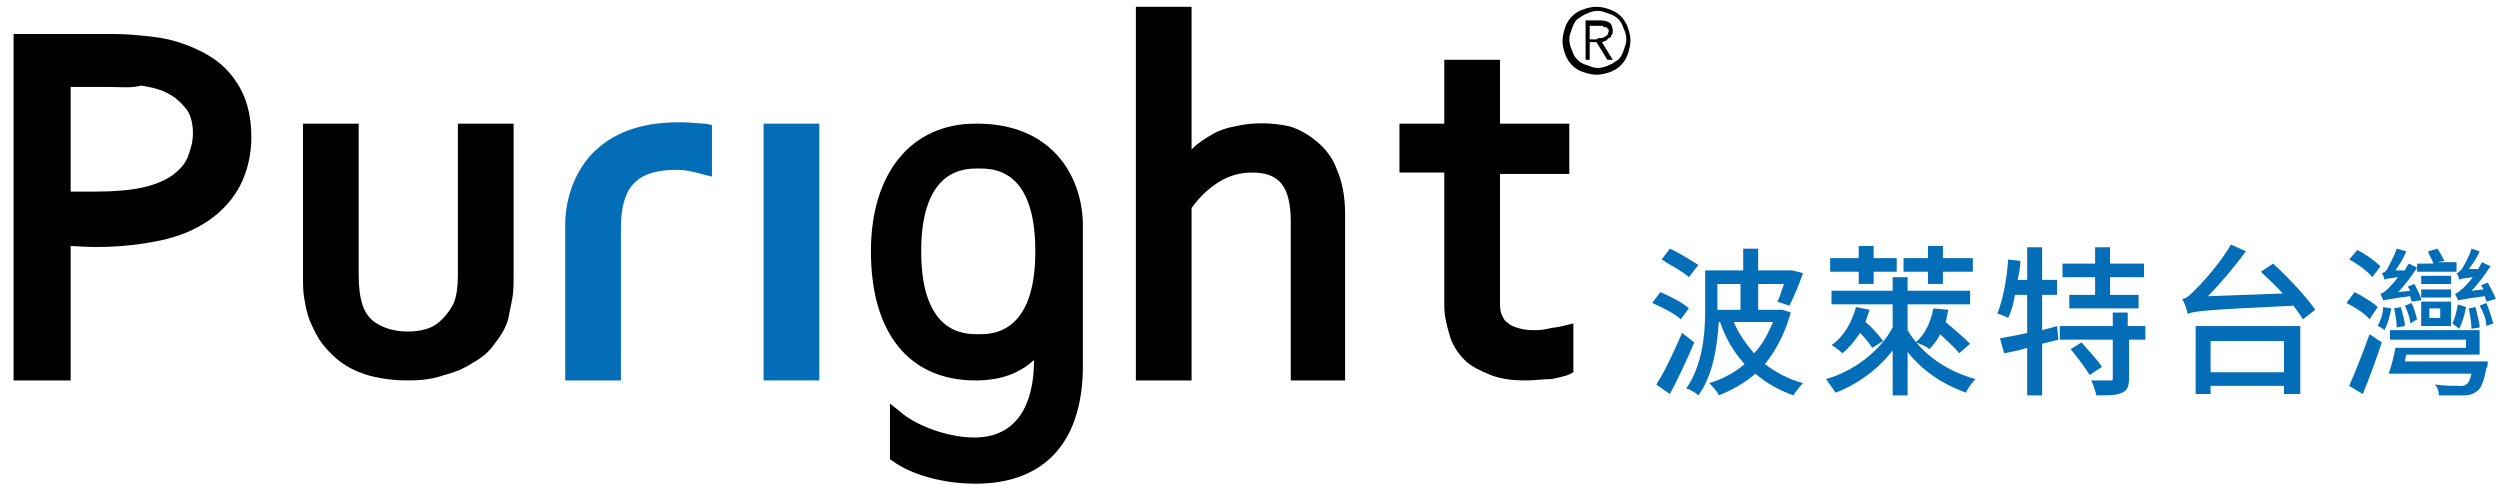 <?xml version="1.0" encoding="utf-8"?>
<!-- Generator: Adobe Illustrator 24.3.0, SVG Export Plug-In . SVG Version: 6.00 Build 0)  -->
<svg version="1.1" id="圖層_1" xmlns="http://www.w3.org/2000/svg" xmlns:xlink="http://www.w3.org/1999/xlink" x="0px" y="0px"
	 viewBox="0 0 184 36" width="184" height="36" style="enable-background:new 0 0 184 36;" xml:space="preserve">
<style type="text/css">
	.st0{fill:#036EB7;}
</style>
<g>
	<g>
		<g>
			<g>
				<path class="st0" d="M42.2,27.4h2.6V16.9c0-3.3,1.5-4.9,4.8-4.9c0.7,0,1.3,0.1,2,0.3V9.8c-0.3-0.1-0.9-0.1-1.7-0.1
					c-8.2,0-7.7,7-7.7,7V27.4z"/>
				<path class="st0" d="M45.5,28h-3.9V16.7c0-0.3-0.1-3.1,1.9-5.3c1.5-1.6,3.6-2.4,6.5-2.4c0.9,0,1.5,0.1,1.9,0.1l0.5,0.1v3.8
					l-0.8-0.2c-0.7-0.2-1.2-0.3-1.8-0.3c-2.9,0-4.1,1.2-4.1,4.3V28L45.5,28z M42.9,26.7h1.4v-9.8c0-3.7,1.8-5.5,5.4-5.5
					c0.5,0,0.9,0,1.4,0.1v-1.1c-0.3,0-0.7-0.1-1.1-0.1c-2.5,0-4.3,0.7-5.5,2c-1.7,1.8-1.5,4.4-1.5,4.4l0,0V26.7L42.9,26.7z"/>
			</g>
			<g>
				<path d="M4.6,27.4h-3V3.1h6.7c1,0,1.9,0.1,2.8,0.2c0.9,0.1,1.6,0.3,2.3,0.6c1.4,0.5,2.5,1.3,3.3,2.3c0.7,1,1.1,2.3,1.1,3.8
					c0,1.2-0.2,2.3-0.7,3.3C16.7,14.2,16,15,15,15.6c-0.9,0.6-2.1,1.1-3.4,1.4c-1.3,0.3-2.8,0.5-4.5,0.5c-0.8,0-1.6,0-2.5-0.1V27.4z
					 M4.6,14.7c0.4,0,0.8,0.1,1.3,0.1c0.4,0,0.8,0,1.2,0c1.4,0,2.6-0.1,3.6-0.3c1-0.2,1.8-0.5,2.4-1c0.6-0.4,1.1-0.9,1.3-1.5
					c0.3-0.6,0.4-1.3,0.4-2c0-0.9-0.2-1.7-0.7-2.3c-0.5-0.6-1.1-1.1-1.9-1.4C11.6,6.1,11,6,10.4,5.9C9.7,5.8,8.9,5.8,8,5.8H4.6V14.7
					z"/>
				<path d="M5.2,28H1V2.5h7.3c1,0,2,0.1,2.9,0.2c0.9,0.1,1.7,0.3,2.5,0.6c1.6,0.6,2.8,1.4,3.6,2.6c0.8,1.1,1.2,2.5,1.2,4.2
					c0,1.3-0.3,2.5-0.8,3.5c-0.5,1-1.3,1.9-2.3,2.6c-1,0.7-2.2,1.2-3.6,1.5c-1.9,0.4-4.1,0.6-6.6,0.4V28L5.2,28z M2.3,26.7H4v-10
					l0.7,0.1c0.8,0.1,1.7,0.1,2.5,0.1c1.6,0,3.1-0.2,4.4-0.5c1.3-0.3,2.3-0.7,3.2-1.3c0.8-0.6,1.5-1.3,1.9-2.1
					c0.4-0.8,0.7-1.8,0.7-3c0-1.4-0.3-2.5-1-3.4c-0.7-0.9-1.7-1.6-3-2.1C12.6,4.2,11.8,4,11,3.9c-0.8-0.1-1.7-0.2-2.7-0.2H2.3V26.7
					L2.3,26.7z M7.1,15.5c-0.4,0-0.8,0-1.3,0c-0.4,0-0.9-0.1-1.3-0.1L4,15.3V5.2H8c0.9,0,1.7,0,2.4,0.1c0.7,0.1,1.4,0.2,1.9,0.4
					c0.9,0.4,1.7,0.9,2.2,1.6c0.5,0.7,0.8,1.6,0.8,2.7c0,0.8-0.2,1.6-0.5,2.3c-0.3,0.7-0.9,1.3-1.6,1.8c-0.7,0.5-1.6,0.8-2.6,1
					C9.7,15.4,8.5,15.5,7.1,15.5L7.1,15.5z M5.2,14.1c0.2,0,0.4,0,0.7,0c0.4,0,0.8,0,1.2,0c1.3,0,2.5-0.1,3.4-0.3
					c0.9-0.2,1.6-0.5,2.2-0.9c0.5-0.4,0.9-0.8,1.1-1.3c0.2-0.5,0.4-1.1,0.4-1.8c0-0.8-0.2-1.5-0.6-1.9c-0.4-0.5-0.9-0.9-1.6-1.2
					c-0.5-0.2-1-0.3-1.6-0.4C9.6,6.5,8.9,6.4,8,6.4H5.2V14.1L5.2,14.1z"/>
			</g>
			<g>
				<path d="M30,27.4c-0.9,0-1.7-0.1-2.4-0.3c-0.7-0.2-1.3-0.5-1.9-0.8c-0.5-0.4-1-0.8-1.4-1.3c-0.4-0.5-0.7-1-0.9-1.6
					c-0.2-0.4-0.3-0.9-0.4-1.4C23,21.5,23,20.9,23,20.3V9.7h2.8v10.5c0,1,0.1,1.8,0.4,2.4c0.3,0.7,0.8,1.3,1.4,1.7
					c0.6,0.4,1.5,0.6,2.5,0.6c1.1,0,1.9-0.2,2.6-0.7c0.6-0.5,1.1-1.1,1.4-1.8c0.2-0.6,0.3-1.3,0.3-2.2V9.7h2.8v10.6
					c0,0.6,0,1.1-0.1,1.6c-0.1,0.5-0.2,1-0.3,1.4c-0.2,0.6-0.5,1.1-0.9,1.6c-0.4,0.5-0.8,0.9-1.4,1.3c-0.6,0.4-1.2,0.6-1.9,0.8
					C31.8,27.3,30.9,27.4,30,27.4z"/>
				<path d="M30,28c-0.9,0-1.8-0.1-2.6-0.3c-0.8-0.2-1.5-0.5-2.1-0.9c-0.6-0.4-1.1-0.9-1.5-1.4c-0.4-0.5-0.7-1.1-1-1.8
					c-0.2-0.5-0.3-1-0.4-1.6c-0.1-0.5-0.1-1.1-0.1-1.8V9.1h4.1v11.2c0,0.9,0.1,1.6,0.3,2.2c0.2,0.6,0.6,1.1,1.2,1.4
					c0.5,0.3,1.3,0.5,2.1,0.5c0.9,0,1.7-0.2,2.2-0.6c0.5-0.4,0.9-0.9,1.2-1.5c0.2-0.5,0.3-1.2,0.3-2V9.1h4.1v11.2
					c0,0.6,0,1.2-0.1,1.7c-0.1,0.5-0.2,1-0.3,1.5c-0.2,0.7-0.6,1.3-1,1.8c-0.4,0.6-0.9,1-1.6,1.4c-0.6,0.4-1.3,0.7-2.1,0.9
					C31.9,27.9,31,28,30,28L30,28z M23.6,10.3v9.9c0,0.6,0,1.1,0.1,1.6c0.1,0.5,0.2,0.9,0.3,1.3c0.2,0.5,0.5,1,0.8,1.5
					c0.3,0.4,0.7,0.8,1.2,1.1c0.5,0.3,1.1,0.6,1.7,0.7c0.7,0.2,1.4,0.3,2.2,0.3c0.9,0,1.6-0.1,2.3-0.3c0.7-0.2,1.3-0.4,1.8-0.8
					c0.5-0.3,0.9-0.7,1.2-1.1c0.3-0.4,0.6-0.9,0.8-1.5c0.1-0.4,0.2-0.8,0.3-1.3c0.1-0.5,0.1-1,0.1-1.5v-10H35v9.9
					c0,0.9-0.1,1.7-0.3,2.4c-0.3,0.9-0.9,1.6-1.6,2.2c-0.8,0.5-1.7,0.8-2.9,0.8c-1.1,0-2.1-0.2-2.8-0.7c-0.8-0.5-1.3-1.2-1.6-2
					c-0.3-0.7-0.4-1.6-0.4-2.6v-9.9H23.6L23.6,10.3z"/>
			</g>
			<g>
				<rect x="56.8" y="9.7" class="st0" width="2.9" height="17.7"/>
				<path class="st0" d="M60.3,28h-4.1V9.1h4.1V28L60.3,28z M57.4,26.7h1.6V10.3h-1.6V26.7L57.4,26.7z"/>
			</g>
			<g>
				<path d="M87.1,12.5L87.1,12.5c0.4-0.4,0.7-0.8,1.1-1.1c0.4-0.3,0.8-0.6,1.3-0.9c0.5-0.2,1-0.4,1.5-0.6c0.5-0.1,1.1-0.2,1.8-0.2
					c0.7,0,1.3,0.1,2,0.3c0.7,0.2,1.3,0.5,1.8,0.9c0.6,0.4,1,1.1,1.4,1.9c0.4,0.8,0.5,1.8,0.5,3.1v11.5h-2.8V16.3
					c0-1.4-0.3-2.4-0.8-3.1c-0.5-0.7-1.4-1.1-2.6-1.1c-1,0-1.9,0.3-2.8,0.8c-0.9,0.5-1.7,1.3-2.3,2.2v12.2h-2.8V1.1h2.8V12.5z"/>
				<path d="M99,28H95V16.3c0-1.2-0.2-2.2-0.7-2.8c-0.4-0.5-1.1-0.8-2.1-0.8c-0.9,0-1.7,0.2-2.5,0.7c-0.8,0.5-1.4,1.1-2,1.9V28h-4.1
					V0.5h4.1V11c0,0,0,0,0.1-0.1c0.4-0.4,0.9-0.7,1.4-1c0.5-0.3,1.1-0.5,1.7-0.6c1.2-0.3,2.7-0.3,4,0c0.7,0.2,1.4,0.6,2,1.1
					c0.6,0.5,1.2,1.2,1.5,2.1c0.4,0.9,0.6,2,0.6,3.3V28L99,28z M96.2,26.7h1.5V15.8c0-1.2-0.2-2.1-0.5-2.8c-0.3-0.7-0.7-1.2-1.2-1.6
					c-0.5-0.4-1-0.7-1.6-0.8c-1.2-0.3-2.4-0.3-3.4,0c-0.5,0.1-1,0.3-1.4,0.5c-0.4,0.2-0.8,0.5-1.2,0.8c-0.4,0.3-0.7,0.7-1,1
					l-0.2,0.2h-1V1.8h-1.5v25h1.5V14.9l0.1-0.2c0.7-1,1.5-1.8,2.5-2.4c1-0.6,2-0.9,3.2-0.9c1.4,0,2.4,0.4,3.1,1.3
					c0.6,0.8,0.9,2,0.9,3.5V26.7L96.2,26.7z"/>
			</g>
			<g>
				<path d="M115.1,27c-0.2,0.1-0.6,0.2-1.1,0.3c-0.5,0.1-1.1,0.1-1.8,0.1c-0.9,0-1.7-0.1-2.4-0.3c-0.7-0.2-1.2-0.5-1.7-1
					c-0.4-0.4-0.8-0.9-1-1.5c-0.2-0.6-0.3-1.3-0.3-2V12.1h-3.3V9.7h3.3V5h2.8v4.7h5.1v2.4h-5.1v10c0,0.4,0.1,0.8,0.2,1.1
					c0.1,0.3,0.3,0.6,0.5,0.9c0.2,0.2,0.6,0.4,1,0.6c0.4,0.1,0.9,0.2,1.4,0.2c0.4,0,0.8,0,1.2-0.1c0.4-0.1,0.8-0.1,1.2-0.2V27z"/>
				<path d="M112.3,28L112.3,28c-1,0-1.8-0.1-2.6-0.4c-0.7-0.3-1.4-0.6-1.9-1.1c-0.5-0.5-0.9-1.1-1.1-1.8c-0.2-0.7-0.4-1.4-0.4-2.2
					v-9.8H103V9.1h3.3V4.4h4.1v4.7h5.1v3.7h-5.1v9.4c0,0.3,0,0.6,0.1,0.9c0.1,0.2,0.2,0.5,0.4,0.6c0.2,0.2,0.4,0.3,0.7,0.4
					c0.3,0.1,0.7,0.2,1.2,0.2c0.3,0,0.7,0,1.1-0.1c0.4-0.1,0.7-0.1,1.1-0.2l0.8-0.2v3.6l-0.4,0.2c-0.3,0.1-0.7,0.2-1.2,0.3
					C113.6,27.9,113,28,112.3,28L112.3,28L112.3,28z M104.2,11.5h3.3v11.1c0,0.6,0.1,1.2,0.3,1.8c0.2,0.5,0.5,0.9,0.8,1.3
					c0.4,0.4,0.9,0.6,1.4,0.8c0.6,0.2,1.3,0.3,2.1,0.3c0.6,0,1.2-0.1,1.7-0.1c0.2,0,0.4-0.1,0.6-0.1v-1.1c-0.1,0-0.3,0-0.4,0.1
					c-1.1,0.2-2.1,0.1-2.9-0.1c-0.5-0.2-0.9-0.4-1.2-0.7c-0.3-0.3-0.5-0.7-0.7-1.1c-0.1-0.4-0.2-0.8-0.2-1.3V11.5h5.1v-1.2h-5.1V5.6
					h-1.6v4.7h-3.3V11.5L104.2,11.5z"/>
			</g>
			<g>
				<path d="M79.2,26.5V16.4C79,13.5,77.4,9.7,72,9.7c-4.9,0-7.2,3.8-7.2,8.8c0,5.1,2.1,8.9,7.1,8.9c2.6,0,3.8-0.9,5-2.5v1.7
					c0,3.4-1.4,6.2-5,6.2c-2,0-4.3-0.8-5.6-1.9v2.5c0.8,0.6,2.9,1.5,5.6,1.5C76.3,35,79.2,32.3,79.2,26.5 M76.9,18.5
					c0,3.7-1.1,6.7-4.8,6.7c-3.7,0-4.8-3-4.8-6.7c0-3.7,1.1-6.7,4.8-6.7C75.7,11.8,76.9,14.9,76.9,18.5"/>
				<path d="M71.8,35.6c-3,0-5.2-1-6-1.6l-0.3-0.2v-4.1l1,0.8c1.3,1,3.5,1.7,5.2,1.7c3.8,0,4.4-3.5,4.4-5.6v-0.1
					c-1,0.9-2.3,1.5-4.3,1.5c-4.9,0-7.7-3.5-7.7-9.5c0-5.8,3-9.4,7.7-9.4l0.1,0c5.5,0,7.7,3.8,7.8,7.3l0,0v10.2
					C79.8,32.4,77,35.6,71.8,35.6L71.8,35.6z M66.8,33.1c0.8,0.5,2.6,1.2,5,1.2c4.4,0,6.7-2.7,6.7-7.8V16.4c-0.1-1.4-0.7-6-6.6-6
					l-0.1,0c-4.1,0-6.5,3.1-6.5,8.2c0,3.1,0.8,8.2,6.5,8.2c2.3,0,3.4-0.8,4.5-2.3l1.1-1.5v3.6c0,4.3-2.1,6.9-5.6,6.9
					c-1.6,0-3.5-0.5-5-1.3V33.1L66.8,33.1z M72,25.9c-2.5,0-5.5-1.3-5.5-7.4c0-6.1,3-7.3,5.5-7.3s5.5,1.3,5.5,7.3
					C77.5,24.6,74.5,25.9,72,25.9L72,25.9z M72,12.4c-1,0-4.2,0-4.2,6.1c0,6.1,3.2,6.1,4.2,6.1c1,0,4.2,0,4.2-6.1
					C76.2,12.4,73.1,12.4,72,12.4L72,12.4z"/>
			</g>
		</g>
		<g>
			<path d="M117.8,2.8c0.1,0,0.2,0,0.3-0.1c0.1,0,0.1-0.1,0.2-0.1c0-0.1,0.1-0.2,0.1-0.3c0-0.1,0-0.2-0.1-0.2c0-0.1-0.1-0.1-0.2-0.1
				c-0.1,0-0.1-0.1-0.2-0.1c-0.1,0-0.2,0-0.2,0H117v1h0.5C117.6,2.8,117.7,2.8,117.8,2.8 M116.7,4.4V1.5h1.1c0.3,0,0.6,0.1,0.7,0.2
				c0.1,0.1,0.2,0.3,0.2,0.6c0,0.1,0,0.2-0.1,0.3c0,0.1-0.1,0.2-0.2,0.2c-0.1,0.1-0.1,0.1-0.2,0.2c-0.1,0-0.2,0.1-0.3,0.1l0.8,1.3
				h-0.4l-0.8-1.3H117v1.3H116.7z M116.8,1c-0.3,0.1-0.5,0.3-0.7,0.4c-0.2,0.2-0.3,0.4-0.4,0.7c-0.1,0.3-0.2,0.5-0.2,0.8
				s0.1,0.6,0.2,0.8c0.1,0.3,0.2,0.5,0.4,0.7c0.2,0.2,0.4,0.3,0.7,0.4c0.3,0.1,0.5,0.2,0.8,0.2c0.3,0,0.6-0.1,0.8-0.2
				c0.3-0.1,0.5-0.3,0.7-0.4c0.2-0.2,0.3-0.4,0.4-0.7c0.1-0.3,0.2-0.5,0.2-0.8s-0.1-0.6-0.2-0.8c-0.1-0.3-0.2-0.5-0.4-0.7
				c-0.2-0.2-0.4-0.3-0.7-0.4c-0.3-0.1-0.5-0.2-0.8-0.2C117.3,0.8,117,0.9,116.8,1 M118.5,0.7c0.3,0.1,0.6,0.3,0.8,0.5
				c0.2,0.2,0.4,0.5,0.5,0.8c0.1,0.3,0.2,0.6,0.2,1c0,0.3-0.1,0.7-0.2,1c-0.1,0.3-0.3,0.6-0.5,0.8c-0.2,0.2-0.5,0.4-0.8,0.5
				c-0.3,0.1-0.6,0.2-1,0.2c-0.3,0-0.7-0.1-1-0.2c-0.3-0.1-0.6-0.3-0.8-0.5c-0.2-0.2-0.4-0.5-0.5-0.8c-0.1-0.3-0.2-0.6-0.2-1
				c0-0.3,0.1-0.7,0.2-1c0.1-0.3,0.3-0.6,0.5-0.8c0.2-0.2,0.5-0.4,0.8-0.5c0.3-0.1,0.6-0.2,1-0.2C117.9,0.5,118.2,0.6,118.5,0.7"/>
		</g>
	</g>
	<g>
		<path class="st0" d="M123.7,23.5c-0.4-0.4-1.4-0.9-2.1-1.2l0.6-0.8c0.7,0.3,1.7,0.8,2.1,1.2L123.7,23.5z M124.7,25.2
			c-0.5,1.2-1.2,2.7-1.8,3.8l-1-0.7c0.6-0.9,1.3-2.4,1.9-3.8L124.7,25.2z M124.3,20.4c-0.4-0.4-1.4-0.9-2-1.3l0.6-0.8
			c0.7,0.3,1.6,0.9,2.1,1.2L124.3,20.4z M131.8,23c-0.4,1.5-1.1,2.8-1.9,3.8c0.8,0.6,1.7,1.1,2.8,1.4c-0.2,0.2-0.6,0.7-0.7,0.9
			c-1.1-0.4-2-0.9-2.8-1.6c-0.8,0.7-1.7,1.2-2.7,1.6c-0.1-0.3-0.5-0.7-0.7-0.9c1-0.3,1.9-0.8,2.6-1.4c-0.8-0.9-1.4-1.9-1.8-3.1h-0.1
			c-0.1,1.7-0.4,3.9-1.5,5.4c-0.2-0.2-0.7-0.5-0.9-0.5c1.2-1.7,1.4-4,1.4-5.7v-3h2.8v-1.6h1.1v1.6h2.3l0.2,0l0.8,0.2
			c-0.3,0.9-0.7,1.8-1,2.4l-0.9-0.3c0.2-0.3,0.3-0.8,0.5-1.3h-1.9v1.9h1.6l0.2,0L131.8,23z M126.4,20.9v1.9h1.7v-1.9H126.4z
			 M127.6,23.7c0.4,0.9,0.9,1.6,1.5,2.3c0.6-0.6,1-1.4,1.4-2.3H127.6z"/>
		<path class="st0" d="M140.4,24.3c1,1.7,2.8,3,5,3.6c-0.2,0.2-0.6,0.7-0.7,1c-1.7-0.6-3.2-1.6-4.3-3v3.2h-1.1v-3.3
			c-1.1,1.4-2.6,2.5-4.2,3.1c-0.2-0.3-0.5-0.7-0.7-1c2.1-0.6,4-2.1,4.9-3.8v-1.7h-4.5v-1h4.5v-1h1.1v1h4.6v1h-4.6V24.3z M136.8,20
			h-2.1v-1h2.1v-0.9h1.1v0.9h1.7v1h-1.7v0.9h-1.1V20z M137.6,22.8c-0.1,0.3-0.2,0.6-0.3,0.9c0.5,0.4,1,1,1.3,1.4l-0.8,0.5
			c-0.2-0.3-0.5-0.7-0.9-1.1c-0.4,0.6-0.8,1.1-1.3,1.5c-0.2-0.2-0.6-0.5-0.8-0.6c0.9-0.6,1.5-1.7,1.8-2.8L137.6,22.8z M141.9,20
			h-1.8v-1h1.8v-0.9h1.1v0.9h2.2v1H143v0.9h-1.1V20z M143.4,22.8c-0.1,0.3-0.1,0.6-0.2,0.9c0.6,0.5,1.4,1.2,1.8,1.6l-0.8,0.7
			c-0.3-0.4-0.9-0.9-1.4-1.4c-0.2,0.4-0.5,0.8-0.8,1.1c-0.2-0.2-0.7-0.4-1-0.5c0.7-0.6,1.1-1.5,1.3-2.5L143.4,22.8z"/>
		<path class="st0" d="M151.5,25l-1.2,0.3v3.8h-1.1v-3.5c-0.6,0.2-1.2,0.3-1.7,0.4l-0.3-1.1c0.5-0.1,1.2-0.2,2-0.4v-2.8h-0.9
			c-0.1,0.7-0.3,1.3-0.5,1.7c-0.2-0.1-0.6-0.3-0.8-0.3c0.4-1,0.7-2.5,0.8-4l0.9,0.1c0,0.5-0.1,0.9-0.2,1.4h0.7v-2.4h1.1v2.4h1.1v1.1
			h-1.1v2.6l1.1-0.3L151.5,25z M158,25h-1.3v2.8c0,0.6-0.1,0.9-0.5,1.1c-0.4,0.2-1,0.2-1.9,0.2c-0.1-0.3-0.2-0.8-0.4-1.1
			c0.6,0,1.2,0,1.4,0c0.2,0,0.2,0,0.2-0.2V25h-3.9v-1h3.9v-1h1.1v1h1.3V25z M154.2,20.4h-2.4v-1h2.4v-1.2h1.1v1.2h2.5v1h-2.5v1.3
			h2.1v1h-5.1v-1h1.9V20.4z M153.2,25.2c0.5,0.6,1.2,1.3,1.5,1.8l-0.9,0.6c-0.3-0.5-0.9-1.3-1.4-1.9L153.2,25.2z"/>
		<path class="st0" d="M167.3,19.4c1.1,1,2.5,2.5,3.1,3.4l-0.9,0.7c-0.2-0.3-0.4-0.6-0.7-1c-6.5,0.3-7.3,0.4-7.8,0.6
			c0-0.2-0.2-0.8-0.4-1.1c0.3,0,0.6-0.3,1-0.7c0.4-0.4,1.8-1.9,2.6-3.3l1.1,0.5c-0.9,1.2-1.9,2.4-2.8,3.3l5.5-0.2
			c-0.5-0.6-1.1-1.1-1.6-1.6L167.3,19.4z M161.6,24h7.7v5h-1.2v-0.6h-5.4v0.6h-1.1V24z M162.7,25.1v2.3h5.4v-2.3H162.7z"/>
		<path class="st0" d="M174.4,23.5c-0.3-0.4-1.1-0.9-1.7-1.2l0.6-0.8c0.6,0.3,1.4,0.8,1.7,1.1L174.4,23.5z M172.9,28.4
			c0.4-0.9,1-2.4,1.5-3.8l0.9,0.6c-0.4,1.2-0.9,2.6-1.4,3.8L172.9,28.4z M174.6,20.4c-0.3-0.4-1.1-1-1.7-1.3l0.6-0.7
			c0.6,0.3,1.3,0.8,1.7,1.2L174.6,20.4z M176,22.7c-0.1,0.6-0.3,1.2-0.5,1.6c-0.1-0.1-0.4-0.3-0.5-0.3c0.2-0.4,0.4-0.9,0.4-1.4
			L176,22.7z M177.5,22.2c0-0.1-0.1-0.2-0.1-0.4c-1.6,0.2-1.9,0.3-2,0.3c0-0.1-0.2-0.4-0.2-0.5c0.2,0,0.4-0.2,0.6-0.4
			c0.1-0.1,0.4-0.4,0.7-0.8c-0.7,0.1-0.9,0.1-1,0.2c0-0.1-0.1-0.4-0.2-0.5c0.1,0,0.3-0.1,0.4-0.3c0.1-0.2,0.5-0.9,0.7-1.5l0.7,0.2
			c-0.2,0.5-0.5,1-0.8,1.4l0.7,0c0.1-0.2,0.2-0.4,0.3-0.5l0.6,0.3c-0.4,0.6-0.9,1.3-1.4,1.8l0.9-0.1c-0.1-0.1-0.1-0.2-0.2-0.3
			l0.5-0.2c0.2,0.4,0.5,0.9,0.5,1.2L177.5,22.2z M183.1,26.7c0,0,0,0.3-0.1,0.4c-0.2,1-0.4,1.5-0.7,1.7c-0.3,0.2-0.5,0.3-1,0.3
			c-0.4,0-1.1,0-1.8,0c0-0.3-0.1-0.6-0.3-0.8c0.7,0.1,1.5,0.1,1.8,0.1c0.3,0,0.4,0,0.5-0.1c0.2-0.1,0.3-0.4,0.4-0.8h-6.1
			c0.2-0.5,0.4-1.3,0.5-1.9h5.2V25h-5.6v-0.7h6.6v1.8h-5.4l-0.1,0.5H183.1z M176.4,24.1c0-0.4-0.1-1-0.2-1.4l0.5-0.1
			c0.1,0.4,0.3,1,0.3,1.4L176.4,24.1z M177.4,23.8c0-0.3-0.2-0.9-0.4-1.3l0.5-0.2c0.2,0.4,0.3,0.9,0.4,1.2L177.4,23.8z M180.7,20
			h-2.8v-0.6h1.2c-0.1-0.3-0.3-0.6-0.4-0.9l0.7-0.2c0.2,0.3,0.4,0.7,0.5,0.9l-0.5,0.1h1.4V20z M178.2,22.2h2.2V24h-2.2V22.2z
			 M180.4,20.9h-2.2v-0.6h2.2V20.9z M178.2,21.3h2.2v0.6h-2.2V21.3z M178.8,23.4h0.8v-0.7h-0.8V23.4z M181.5,22.6
			c-0.1,0.6-0.3,1.2-0.5,1.6c-0.1-0.1-0.4-0.3-0.5-0.4c0.2-0.4,0.3-0.9,0.4-1.4L181.5,22.6z M183,22.2c0-0.1-0.1-0.2-0.1-0.4
			c-1.6,0.2-1.9,0.3-2,0.3c0-0.1-0.2-0.4-0.2-0.5c0.2,0,0.3-0.2,0.6-0.4c0.1-0.1,0.4-0.4,0.7-0.8c-0.7,0.1-0.9,0.1-1,0.2
			c0-0.1-0.1-0.4-0.2-0.5c0.1,0,0.2-0.1,0.4-0.3c0.1-0.2,0.5-0.8,0.7-1.5l0.6,0.2c-0.2,0.5-0.5,0.9-0.8,1.3l0.7,0
			c0.1-0.2,0.2-0.4,0.3-0.5l0.6,0.3c-0.4,0.6-0.9,1.3-1.4,1.8l0.9-0.1c-0.1-0.1-0.1-0.2-0.2-0.3l0.5-0.2c0.2,0.4,0.5,0.9,0.6,1.2
			L183,22.2z M181.9,24.2c0-0.4-0.1-1-0.2-1.5l0.5-0.1c0.1,0.5,0.3,1.1,0.3,1.5L181.9,24.2z M183,22.3c0.2,0.5,0.4,1.1,0.5,1.5
			L183,24c0-0.4-0.2-1-0.5-1.5L183,22.3z"/>
	</g>
</g>
</svg>
